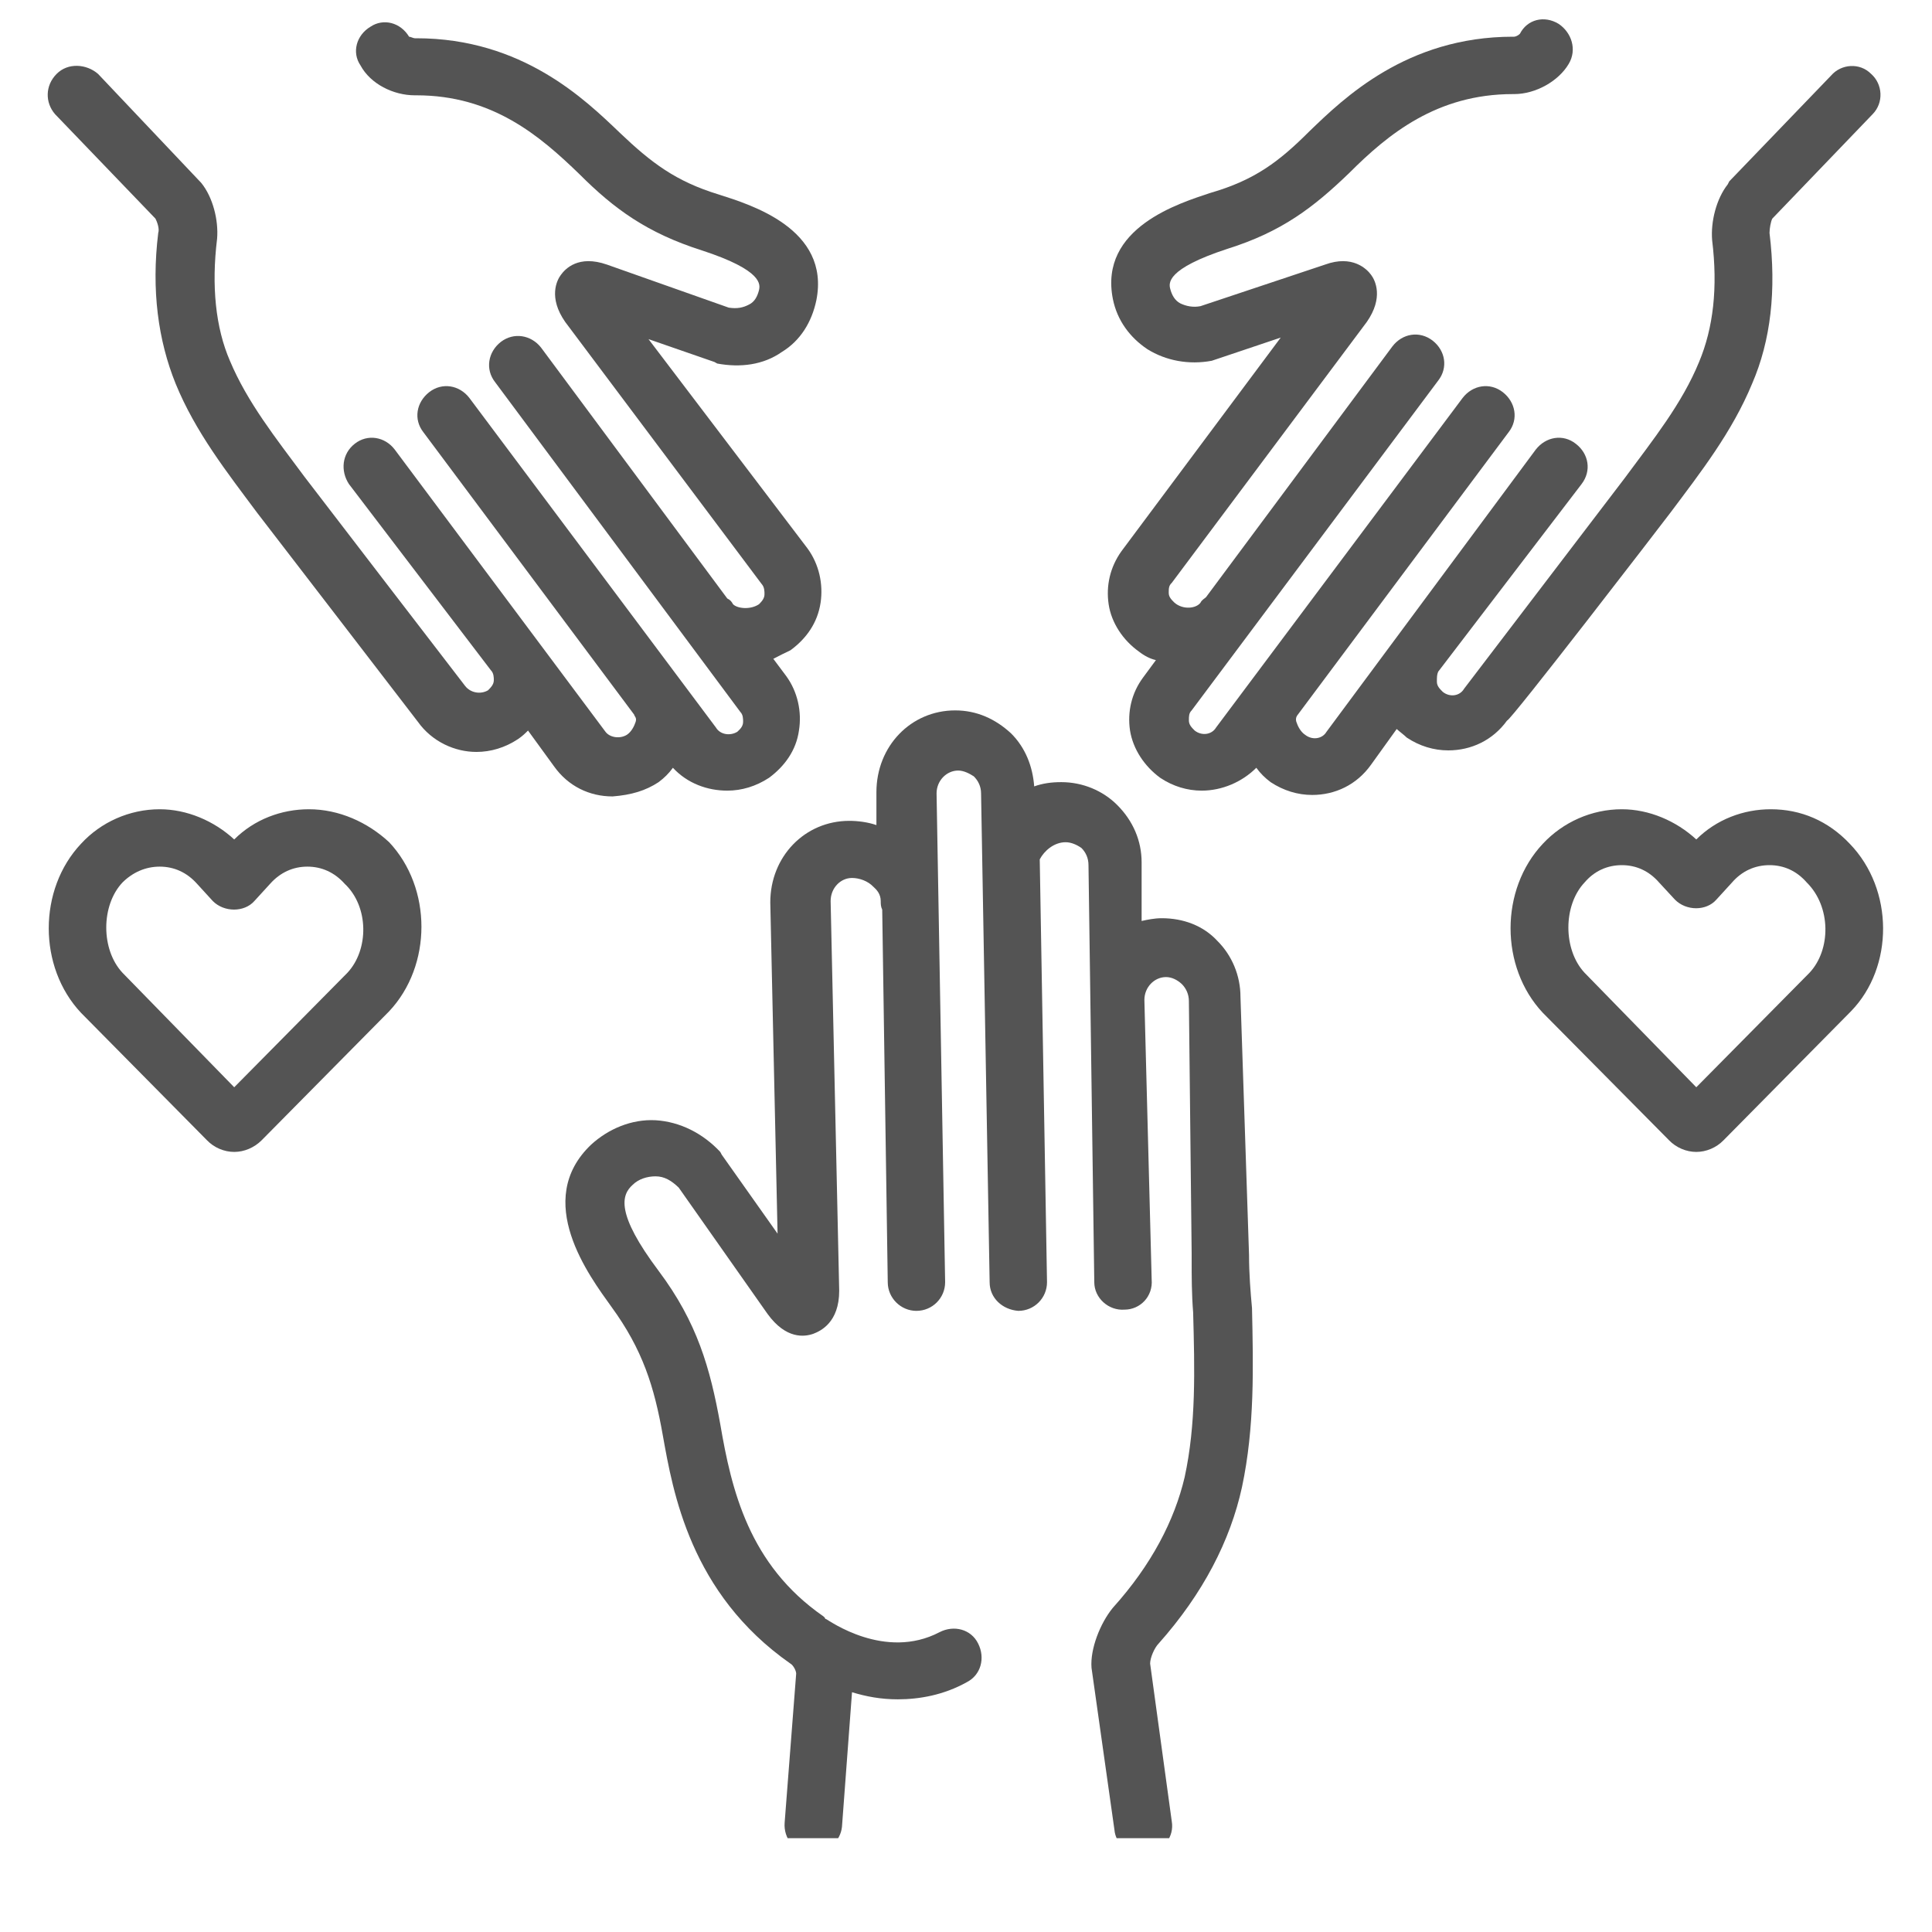 <svg xmlns="http://www.w3.org/2000/svg" xmlns:xlink="http://www.w3.org/1999/xlink" width="40" zoomAndPan="magnify" viewBox="0 0 30 30" height="40" preserveAspectRatio="xMidYMid meet" version="1.0"><defs><clipPath id="f3b584b798"><path d="M 0.484 0.234 L 13 0.234 L 13 13 L 0.484 13 Z M 0.484 0.234 " clip-rule="nonzero"/></clipPath><clipPath id="f693287dfd"><path d="M 17 0.234 L 29.516 0.234 L 29.516 13 L 17 13 Z M 17 0.234 " clip-rule="nonzero"/></clipPath><clipPath id="8461152035"><path d="M 8 11 L 20 11 L 20 28.543 L 8 28.543 Z M 8 11 " clip-rule="nonzero"/></clipPath><clipPath id="b2d20b7fe4"><path d="M 0.484 12 L 7 12 L 7 18 L 0.484 18 Z M 0.484 12 " clip-rule="nonzero"/></clipPath><clipPath id="5f14c1e1a3"><path d="M 23 12 L 29.516 12 L 29.516 18 L 23 18 Z M 23 12 " clip-rule="nonzero"/></clipPath><clipPath id="ce2f40061d"><path d="M 5.676 13.773 L 6 13.773 L 6 14.043 L 5.676 14.043 Z M 5.676 13.773 " clip-rule="nonzero"/></clipPath><clipPath id="257f936ad4"><path d="M 6 13.934 C 5.348 14.227 5.926 13.789 5.926 13.789 " clip-rule="nonzero"/></clipPath></defs><g clip-path="url(#f3b584b798)"><path fill="#545454" d="M 10.227 12.145 C 10.316 12.078 10.383 12.012 10.449 11.922 C 10.672 12.164 10.984 12.277 11.293 12.277 C 11.516 12.277 11.738 12.211 11.941 12.078 C 12.184 11.898 12.363 11.652 12.406 11.344 C 12.453 11.055 12.387 10.742 12.207 10.496 L 12.008 10.23 C 12.094 10.184 12.184 10.141 12.273 10.098 C 12.52 9.918 12.695 9.672 12.742 9.359 C 12.785 9.07 12.719 8.762 12.539 8.516 L 10.07 5.266 L 11.094 5.621 L 11.137 5.645 C 11.496 5.711 11.852 5.668 12.141 5.465 C 12.43 5.289 12.605 5 12.676 4.664 C 12.898 3.551 11.648 3.176 11.16 3.02 C 10.492 2.816 10.113 2.527 9.625 2.062 C 9.09 1.551 8.113 0.594 6.465 0.594 C 6.465 0.594 6.441 0.594 6.441 0.594 C 6.418 0.594 6.375 0.57 6.352 0.57 C 6.219 0.348 5.953 0.281 5.754 0.414 C 5.531 0.547 5.461 0.816 5.598 1.016 C 5.754 1.305 6.109 1.48 6.441 1.48 C 6.441 1.48 6.465 1.48 6.465 1.48 C 7.645 1.48 8.379 2.105 9 2.707 C 9.535 3.242 10.047 3.617 10.895 3.887 C 11.852 4.199 11.805 4.422 11.785 4.508 C 11.762 4.598 11.719 4.688 11.629 4.73 C 11.539 4.777 11.449 4.797 11.316 4.777 L 9.426 4.109 C 8.98 3.953 8.777 4.176 8.711 4.266 C 8.645 4.352 8.512 4.621 8.777 5 L 11.828 9.07 C 11.871 9.117 11.871 9.184 11.871 9.227 C 11.871 9.293 11.828 9.34 11.785 9.383 C 11.648 9.473 11.449 9.449 11.383 9.383 C 11.359 9.34 11.34 9.316 11.293 9.293 L 8.402 5.398 C 8.246 5.199 7.977 5.156 7.777 5.309 C 7.578 5.465 7.531 5.734 7.688 5.934 L 11.496 11.055 C 11.539 11.098 11.539 11.164 11.539 11.207 C 11.539 11.277 11.496 11.32 11.449 11.363 C 11.34 11.43 11.184 11.41 11.117 11.297 L 7.289 6.18 C 7.133 5.977 6.863 5.934 6.664 6.09 C 6.465 6.246 6.418 6.512 6.574 6.711 L 9.848 11.098 C 9.848 11.121 9.891 11.141 9.871 11.207 C 9.848 11.277 9.805 11.363 9.734 11.41 C 9.625 11.477 9.469 11.453 9.402 11.363 L 6.129 6.98 C 5.977 6.781 5.707 6.734 5.508 6.891 C 5.309 7.047 5.285 7.312 5.418 7.516 L 7.621 10.406 C 7.668 10.453 7.668 10.52 7.668 10.562 C 7.668 10.629 7.621 10.676 7.578 10.719 C 7.465 10.785 7.309 10.762 7.223 10.652 C 7.223 10.652 4.863 7.582 4.727 7.402 C 4.281 6.801 3.84 6.246 3.57 5.602 C 3.348 5.09 3.281 4.441 3.371 3.707 C 3.395 3.418 3.305 3.062 3.125 2.84 L 1.523 1.148 C 1.344 0.992 1.055 0.969 0.879 1.148 C 0.699 1.328 0.699 1.594 0.855 1.773 L 2.414 3.395 C 2.438 3.441 2.48 3.551 2.457 3.617 C 2.348 4.508 2.457 5.289 2.727 5.957 C 3.035 6.711 3.527 7.336 3.992 7.961 C 4.129 8.137 6.488 11.207 6.488 11.207 C 6.711 11.52 7.066 11.676 7.398 11.676 C 7.621 11.676 7.844 11.609 8.043 11.477 C 8.113 11.43 8.156 11.387 8.199 11.344 L 8.602 11.898 C 8.824 12.211 9.156 12.367 9.512 12.367 C 9.805 12.344 10.027 12.277 10.227 12.145 Z M 10.227 12.145 " fill-opacity="1" fill-rule="nonzero"/></g><g clip-path="url(#f693287dfd)"><path fill="#545454" d="M 25.938 7.961 C 26.406 7.336 26.895 6.711 27.207 5.957 C 27.496 5.289 27.586 4.508 27.477 3.617 C 27.477 3.551 27.496 3.441 27.52 3.395 L 29.078 1.773 C 29.254 1.594 29.234 1.305 29.055 1.148 C 28.879 0.969 28.59 0.992 28.434 1.172 L 26.852 2.816 L 26.828 2.863 C 26.652 3.086 26.562 3.441 26.586 3.73 C 26.676 4.465 26.605 5.09 26.383 5.621 C 26.117 6.27 25.672 6.824 25.227 7.426 C 25.094 7.602 22.734 10.695 22.734 10.695 C 22.668 10.809 22.512 10.832 22.402 10.742 C 22.355 10.695 22.312 10.652 22.312 10.586 C 22.312 10.52 22.312 10.473 22.332 10.43 L 24.559 7.516 C 24.715 7.312 24.672 7.047 24.469 6.891 C 24.27 6.734 24.004 6.781 23.848 6.98 L 20.598 11.363 C 20.531 11.477 20.375 11.496 20.266 11.41 C 20.195 11.363 20.152 11.277 20.129 11.207 C 20.109 11.141 20.152 11.098 20.152 11.098 L 23.426 6.711 C 23.582 6.512 23.535 6.246 23.336 6.09 C 23.137 5.934 22.867 5.977 22.711 6.18 L 18.883 11.297 C 18.816 11.41 18.66 11.43 18.551 11.344 C 18.504 11.297 18.461 11.254 18.461 11.188 C 18.461 11.121 18.461 11.074 18.504 11.031 L 22.332 5.91 C 22.488 5.711 22.445 5.445 22.246 5.289 C 22.043 5.133 21.777 5.176 21.621 5.379 L 18.727 9.273 C 18.707 9.293 18.66 9.316 18.641 9.359 C 18.574 9.449 18.371 9.473 18.238 9.359 C 18.195 9.316 18.148 9.273 18.148 9.207 C 18.148 9.141 18.148 9.094 18.195 9.051 L 21.223 5 C 21.488 4.621 21.355 4.352 21.289 4.266 C 21.223 4.176 21 3.953 20.574 4.109 L 18.641 4.754 C 18.527 4.777 18.418 4.754 18.328 4.711 C 18.238 4.664 18.195 4.574 18.172 4.488 C 18.148 4.398 18.105 4.176 19.062 3.863 C 19.906 3.598 20.398 3.219 20.953 2.684 C 21.555 2.082 22.312 1.461 23.492 1.461 C 23.492 1.461 23.512 1.461 23.512 1.461 C 23.848 1.461 24.203 1.258 24.359 0.992 C 24.492 0.77 24.402 0.504 24.203 0.371 C 23.98 0.234 23.715 0.301 23.602 0.523 C 23.582 0.547 23.535 0.57 23.512 0.57 C 23.512 0.57 23.492 0.57 23.492 0.57 C 21.844 0.57 20.863 1.527 20.332 2.039 C 19.863 2.508 19.484 2.797 18.793 2.996 C 18.328 3.152 17.059 3.531 17.281 4.645 C 17.348 4.977 17.547 5.242 17.816 5.422 C 18.105 5.602 18.461 5.668 18.816 5.602 L 19.887 5.242 L 17.414 8.559 C 17.238 8.805 17.172 9.094 17.215 9.383 C 17.258 9.672 17.438 9.941 17.684 10.117 C 17.77 10.184 17.859 10.23 17.949 10.25 L 17.75 10.52 C 17.57 10.762 17.504 11.055 17.547 11.344 C 17.594 11.633 17.77 11.898 18.016 12.078 C 18.215 12.211 18.438 12.277 18.66 12.277 C 18.973 12.277 19.285 12.145 19.508 11.922 C 19.574 12.012 19.641 12.078 19.73 12.145 C 19.93 12.277 20.152 12.344 20.375 12.344 C 20.73 12.344 21.066 12.188 21.289 11.875 L 21.688 11.32 C 21.734 11.363 21.801 11.41 21.844 11.453 C 22.043 11.586 22.266 11.652 22.488 11.652 C 22.844 11.652 23.18 11.496 23.402 11.188 C 23.445 11.207 25.805 8.137 25.938 7.961 Z M 25.938 7.961 " fill-opacity="1" fill-rule="nonzero"/></g><g clip-path="url(#8461152035)"><path fill="#545454" d="M 19.395 19.488 L 19.262 15.48 C 19.262 15.148 19.129 14.836 18.906 14.613 C 18.684 14.371 18.371 14.258 18.039 14.258 C 17.926 14.258 17.816 14.281 17.727 14.301 L 17.727 13.391 C 17.727 13.055 17.594 12.746 17.348 12.5 C 17.125 12.277 16.812 12.145 16.48 12.145 C 16.324 12.145 16.191 12.164 16.059 12.211 C 16.035 11.898 15.922 11.609 15.699 11.387 C 15.457 11.164 15.168 11.031 14.832 11.031 C 14.145 11.031 13.609 11.586 13.609 12.301 L 13.609 12.812 C 13.477 12.766 13.32 12.746 13.188 12.746 C 12.496 12.746 11.961 13.301 11.961 14.012 L 12.074 19.156 L 11.207 17.93 L 11.184 17.887 C 10.914 17.598 10.559 17.418 10.18 17.395 C 9.805 17.375 9.445 17.531 9.18 17.773 C 8.266 18.641 9.156 19.82 9.492 20.289 C 9.98 20.957 10.16 21.535 10.293 22.293 C 10.449 23.16 10.715 24.742 12.273 25.832 C 12.316 25.855 12.363 25.941 12.363 25.988 L 12.184 28.301 C 12.164 28.547 12.34 28.77 12.586 28.77 C 12.605 28.77 12.605 28.77 12.629 28.77 C 12.852 28.77 13.051 28.59 13.074 28.367 L 13.23 26.277 C 13.453 26.344 13.676 26.387 13.941 26.387 C 14.277 26.387 14.656 26.32 15.012 26.121 C 15.234 26.008 15.301 25.742 15.188 25.52 C 15.078 25.297 14.812 25.23 14.59 25.344 C 13.742 25.789 12.875 25.164 12.828 25.141 C 12.828 25.141 12.809 25.141 12.809 25.121 C 12.809 25.121 12.785 25.098 12.785 25.098 C 11.629 24.297 11.359 23.137 11.184 22.113 C 11.027 21.246 10.828 20.535 10.227 19.734 C 9.559 18.844 9.648 18.555 9.824 18.398 C 9.914 18.309 10.047 18.266 10.18 18.266 C 10.316 18.266 10.426 18.332 10.539 18.441 L 11.918 20.402 C 12.207 20.801 12.496 20.758 12.629 20.711 C 12.742 20.668 13.031 20.535 13.031 20.043 L 12.898 13.992 C 12.898 13.789 13.051 13.633 13.23 13.633 C 13.344 13.633 13.477 13.68 13.562 13.77 C 13.609 13.812 13.676 13.879 13.676 13.992 C 13.676 14.035 13.676 14.078 13.699 14.125 L 13.785 19.91 C 13.785 20.156 13.988 20.355 14.23 20.355 C 14.477 20.355 14.676 20.156 14.676 19.91 L 14.543 12.32 C 14.543 12.121 14.699 11.965 14.879 11.965 C 14.965 11.965 15.055 12.012 15.121 12.055 C 15.188 12.121 15.234 12.211 15.234 12.32 L 15.367 19.91 C 15.367 20.156 15.566 20.336 15.812 20.355 C 16.059 20.355 16.258 20.156 16.258 19.91 L 16.145 13.344 C 16.215 13.211 16.367 13.078 16.547 13.078 C 16.637 13.078 16.727 13.121 16.793 13.168 C 16.859 13.234 16.902 13.324 16.902 13.434 L 16.992 19.91 C 16.992 20.156 17.215 20.355 17.461 20.336 C 17.703 20.336 17.906 20.133 17.883 19.867 L 17.77 15.527 C 17.77 15.328 17.926 15.172 18.105 15.172 C 18.195 15.172 18.281 15.215 18.352 15.281 C 18.418 15.348 18.461 15.438 18.461 15.547 L 18.504 19.465 L 18.504 19.555 C 18.504 19.82 18.504 20.09 18.527 20.379 C 18.551 21.27 18.574 22.113 18.395 22.938 C 18.238 23.605 17.883 24.297 17.281 24.965 C 17.082 25.207 16.926 25.609 16.949 25.898 L 17.305 28.414 C 17.324 28.637 17.527 28.793 17.75 28.793 C 17.77 28.793 17.793 28.793 17.816 28.793 C 18.059 28.746 18.238 28.523 18.195 28.281 L 17.859 25.832 C 17.859 25.742 17.926 25.586 17.992 25.52 C 18.684 24.742 19.105 23.918 19.285 23.094 C 19.484 22.16 19.461 21.223 19.441 20.312 C 19.418 20.066 19.395 19.777 19.395 19.488 Z M 19.395 19.488 " fill-opacity="1" fill-rule="nonzero"/></g><g clip-path="url(#b2d20b7fe4)"><path fill="#545454" d="M 4.797 12.566 C 4.371 12.566 3.949 12.723 3.637 13.035 C 3.324 12.746 2.902 12.566 2.48 12.566 C 2.012 12.566 1.566 12.766 1.258 13.102 C 0.59 13.812 0.59 15.016 1.258 15.727 L 3.215 17.707 C 3.324 17.82 3.48 17.887 3.637 17.887 C 3.793 17.887 3.949 17.82 4.062 17.707 L 6.043 15.703 C 6.711 14.992 6.711 13.789 6.043 13.078 C 5.707 12.766 5.262 12.566 4.797 12.566 Z M 5.395 15.105 L 3.637 16.883 L 1.902 15.105 C 1.566 14.746 1.566 14.059 1.902 13.703 C 2.059 13.547 2.258 13.457 2.48 13.457 C 2.703 13.457 2.902 13.547 3.059 13.723 L 3.305 13.992 C 3.48 14.168 3.793 14.168 3.949 13.992 L 4.195 13.723 C 4.352 13.547 4.551 13.457 4.773 13.457 C 4.996 13.457 5.195 13.547 5.352 13.723 C 5.73 14.078 5.73 14.746 5.395 15.105 Z M 5.395 15.105 " fill-opacity="1" fill-rule="nonzero"/></g><g clip-path="url(#5f14c1e1a3)"><path fill="#545454" d="M 28.723 13.102 C 28.387 12.746 27.965 12.566 27.496 12.566 C 27.074 12.566 26.652 12.723 26.34 13.035 C 26.027 12.746 25.605 12.566 25.184 12.566 C 24.715 12.566 24.27 12.766 23.957 13.102 C 23.289 13.812 23.289 15.016 23.957 15.727 L 25.918 17.707 C 26.027 17.82 26.184 17.887 26.34 17.887 C 26.496 17.887 26.652 17.82 26.762 17.707 L 28.742 15.703 C 29.41 15.016 29.41 13.812 28.723 13.102 Z M 28.098 15.105 L 26.34 16.883 L 24.605 15.105 C 24.27 14.746 24.27 14.059 24.605 13.703 C 24.758 13.523 24.961 13.434 25.184 13.434 C 25.406 13.434 25.605 13.523 25.762 13.703 L 26.008 13.969 C 26.184 14.148 26.496 14.148 26.652 13.969 L 26.895 13.703 C 27.051 13.523 27.254 13.434 27.477 13.434 C 27.699 13.434 27.898 13.523 28.055 13.703 C 28.434 14.078 28.434 14.746 28.098 15.105 Z M 28.098 15.105 " fill-opacity="1" fill-rule="nonzero"/></g><g clip-path="url(#ce2f40061d)"><g clip-path="url(#257f936ad4)"><path fill="#545454" d="M 2.445 10.887 L 8.98 10.887 L 8.98 17.203 L 2.445 17.203 Z M 2.445 10.887 " fill-opacity="1" fill-rule="nonzero"/></g></g></svg>